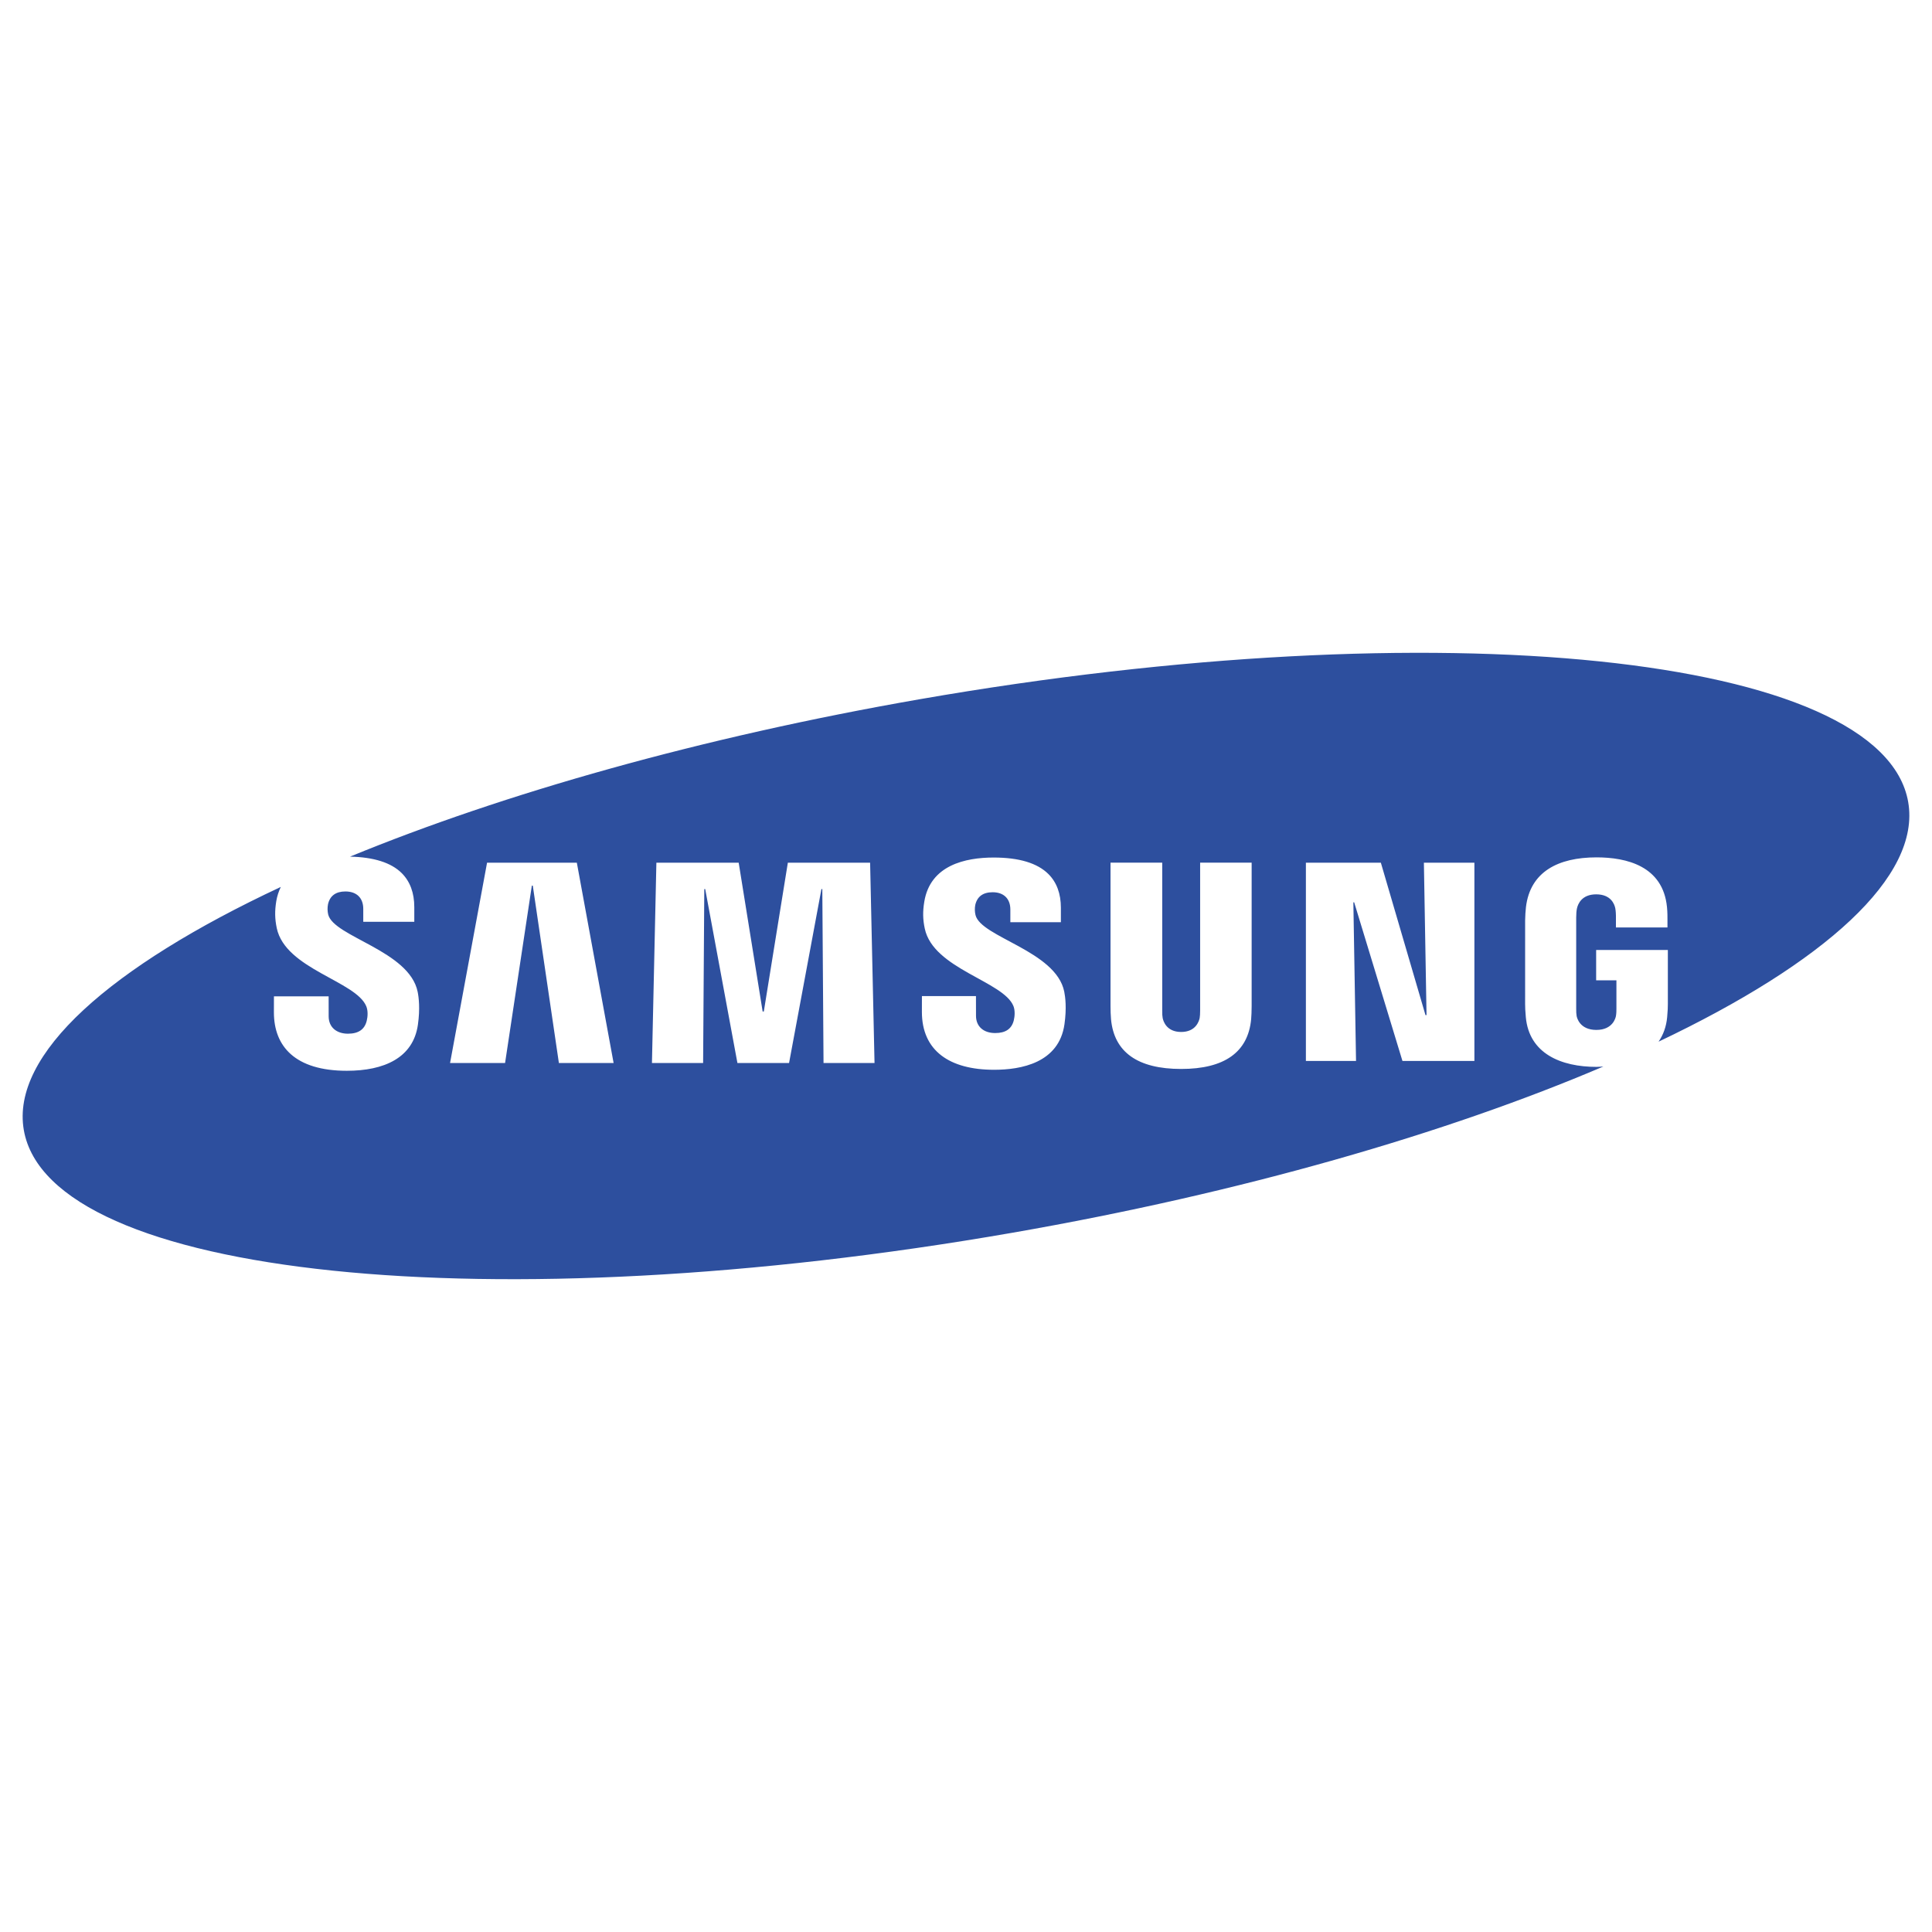 <?xml version="1.0" encoding="UTF-8"?> <svg xmlns="http://www.w3.org/2000/svg" width="512" height="512" viewBox="0 0 512 512" fill="none"><g clip-path="url(#clip0_186_35)"><path d="M505.687 212.521C498.889 173.483 381.594 161.301 243.692 185.31C185.778 195.398 133.484 210.277 92.76 227.017C99.016 227.154 103.656 228.588 106.475 231.4C108.678 233.606 109.792 236.634 109.792 240.407V244.28H96.269V240.86C96.269 238.011 94.561 236.246 91.535 236.246C88.993 236.246 87.426 237.394 86.921 239.655C86.751 240.549 86.77 241.468 86.976 242.355C88.422 248.269 108.502 251.942 110.686 262.857C110.972 264.262 111.36 267.267 110.748 271.568C109.495 280.371 101.76 283.768 91.914 283.768C78.17 283.768 72.587 277.258 72.587 268.283L72.597 264.037H87.093L87.1 269.327C87.1 272.3 89.262 273.941 92.205 273.941C94.994 273.941 96.623 272.818 97.186 270.522C97.447 269.466 97.562 267.91 97.086 266.719C94.404 259.991 75.655 256.848 73.346 245.968C72.831 243.522 72.788 241.441 73.217 238.808C73.436 237.504 73.841 236.237 74.417 235.046C29.246 256.171 2.821 279.415 6.313 299.484C13.119 338.527 130.411 350.697 268.311 326.688C328.929 316.137 383.427 300.341 424.903 282.64C424.302 282.67 423.72 282.735 423.097 282.735C413.659 282.735 405.232 279.198 404.358 269.551C404.203 267.795 404.176 267.061 404.171 266.06L404.176 243.881C404.176 242.925 404.288 241.246 404.395 240.38C405.513 231.056 412.884 227.211 423.102 227.211C431.009 227.211 440.703 229.48 441.769 240.387C441.911 241.757 441.896 243.219 441.894 243.699V245.794H428.237V242.668C428.237 242.601 428.217 241.433 428.068 240.703C427.844 239.59 426.895 237.01 423.005 237.01C419.162 237.01 418.166 239.595 417.917 240.706C417.775 241.316 417.708 242.193 417.708 243.164V267.267C417.696 268.104 417.738 268.759 417.823 269.24C417.89 269.618 418.58 272.94 423.052 272.94C427.492 272.94 428.18 269.618 428.242 269.24C428.359 268.587 428.374 267.81 428.369 267.267V259.799H422.995V251.755H441.998V266.065C441.993 267.038 441.978 267.758 441.814 269.551C441.585 272.081 440.788 274.223 439.538 276.053C483.524 255.167 509.134 232.299 505.687 212.521ZM148.112 281.709L141.194 234.702H140.945L133.85 281.709H119.27L129.076 228.623H152.866L162.613 281.709H148.112ZM218.244 281.709L217.922 235.611H217.688L209.109 281.709H195.425L186.888 235.611H186.644L186.333 281.709H172.773L173.949 228.623H195.759L202.109 268.057H202.42L208.788 228.623H230.588L231.758 281.709H218.244ZM282.097 271.421C280.638 281.704 270.565 283.502 263.445 283.502C251.623 283.502 244.312 278.449 244.312 268.166L244.319 263.973H258.641L258.651 269.197C258.651 272.034 260.651 273.769 263.739 273.769C266.493 273.769 268.107 272.664 268.667 270.393C268.926 269.334 269.033 267.79 268.575 266.625C265.935 260.023 247.333 256.788 245.071 246.077C244.553 243.649 244.516 241.588 244.942 238.983C246.516 229.273 255.834 227.256 263.335 227.256C270.044 227.256 274.928 228.72 277.856 231.649C280.04 233.835 281.146 236.836 281.146 240.569V244.399H267.753V241.02C267.753 238.126 265.957 236.453 263.071 236.453C260.511 236.453 258.962 237.591 258.454 239.829C258.289 240.714 258.311 241.623 258.519 242.499C259.953 248.386 279.856 251.984 282.035 262.797C282.316 264.177 282.702 267.138 282.097 271.421ZM331.699 266.597C331.718 267.594 331.621 269.583 331.567 270.094C330.75 278.84 324.494 283.285 313.021 283.285C301.504 283.285 295.243 278.84 294.431 270.094C294.339 268.934 294.295 267.771 294.299 266.607V228.611H308.001V267.805C307.986 268.682 308.031 269.329 308.118 269.78C308.287 270.652 309.154 273.481 313.021 273.481C316.876 273.481 317.743 270.649 317.925 269.79C318.002 269.327 318.049 268.647 318.049 267.803V228.611H331.699V266.597ZM390.731 281.168H371.665L358.868 239.12H358.653L359.363 281.168H346.075V228.623H365.94L377.769 269.016H378.045L377.346 228.623H390.731V281.168Z" fill="#2D4F9E"></path></g><defs><clipPath id="clip0_186_35"><rect width="500" height="166" fill="white" transform="translate(6 173)"></rect></clipPath></defs></svg> 